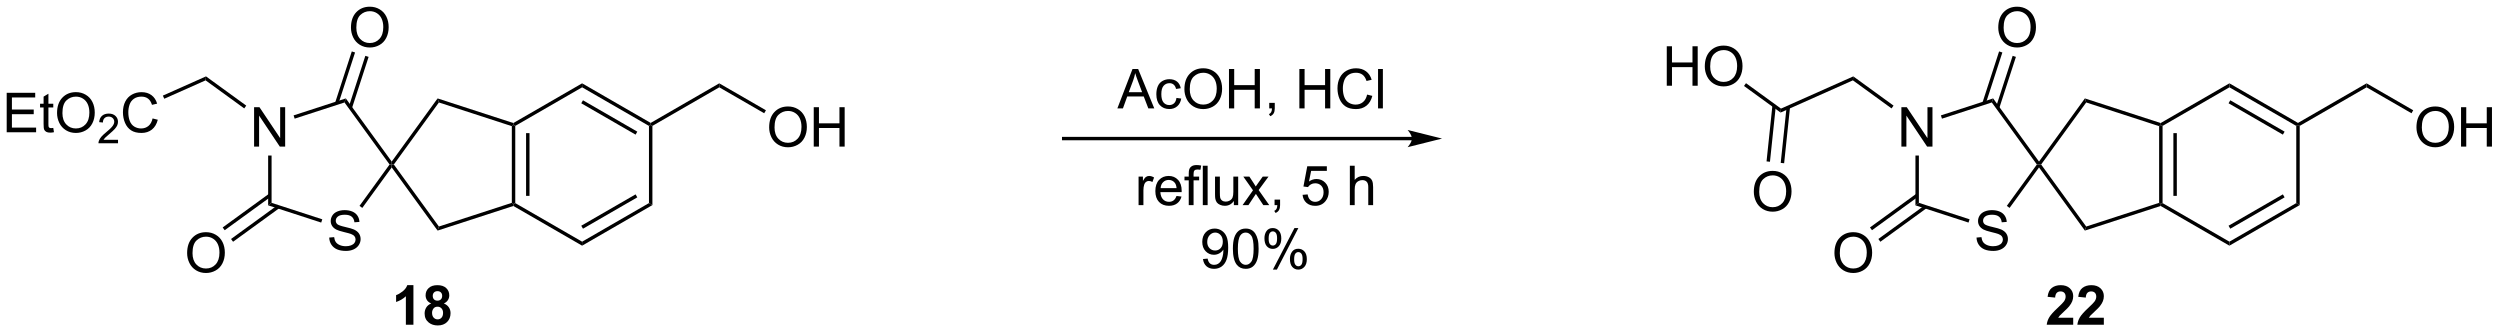 <?xml version="1.0" encoding="UTF-8"?>
<!DOCTYPE svg PUBLIC '-//W3C//DTD SVG 1.0//EN'
          'http://www.w3.org/TR/2001/REC-SVG-20010904/DTD/svg10.dtd'>
<svg stroke-dasharray="none" shape-rendering="auto" xmlns="http://www.w3.org/2000/svg" font-family="'Dialog'" text-rendering="auto" width="996" fill-opacity="1" color-interpolation="auto" color-rendering="auto" preserveAspectRatio="xMidYMid meet" font-size="12px" viewBox="0 0 996 133" fill="black" xmlns:xlink="http://www.w3.org/1999/xlink" stroke="black" image-rendering="auto" stroke-miterlimit="10" stroke-linecap="square" stroke-linejoin="miter" font-style="normal" stroke-width="1" height="133" stroke-dashoffset="0" font-weight="normal" stroke-opacity="1"
><!--Generated by the Batik Graphics2D SVG Generator--><defs id="genericDefs"
  /><g
  ><defs id="defs1"
    ><clipPath clipPathUnits="userSpaceOnUse" id="clipPath1"
      ><path d="M2.311 1.611 L375.602 1.611 L375.602 51.231 L2.311 51.231 L2.311 1.611 Z"
      /></clipPath
      ><clipPath clipPathUnits="userSpaceOnUse" id="clipPath2"
      ><path d="M0.635 36.886 L0.635 85.126 L363.546 85.126 L363.546 36.886 Z"
      /></clipPath
    ></defs
    ><g transform="scale(2.667,2.667) translate(-2.311,-1.611) matrix(1.029,0,0,1.029,1.658,-36.33)"
    ><path d="M205.606 56.738 L155.055 56.738 L154.805 56.738 L154.805 57.238 L155.055 57.238 L205.606 57.238 L205.856 57.238 L205.856 56.738 L205.606 56.738 ZM209.981 56.988 L204.981 55.738 C204.981 55.738 205.606 56.441 205.606 56.988 C205.606 57.535 204.981 58.238 204.981 58.238 Z" stroke="none" clip-path="url(#clipPath2)"
    /></g
    ><g transform="matrix(2.743,0,0,2.743,-1.741,-101.175)"
    ><path d="M162.923 52.629 L165.124 46.902 L165.941 46.902 L168.285 52.629 L167.421 52.629 L166.754 50.894 L164.358 50.894 L163.731 52.629 L162.923 52.629 ZM164.577 50.277 L166.519 50.277 L165.921 48.691 Q165.647 47.967 165.514 47.504 Q165.405 48.053 165.207 48.597 L164.577 50.277 ZM171.506 51.108 L172.199 51.199 Q172.085 51.913 171.619 52.319 Q171.152 52.722 170.473 52.722 Q169.621 52.722 169.103 52.165 Q168.585 51.608 168.585 50.569 Q168.585 49.897 168.806 49.394 Q169.03 48.889 169.486 48.639 Q169.941 48.387 170.475 48.387 Q171.152 48.387 171.582 48.728 Q172.012 49.069 172.131 49.699 L171.449 49.803 Q171.35 49.387 171.103 49.176 Q170.856 48.965 170.504 48.965 Q169.973 48.965 169.639 49.345 Q169.309 49.725 169.309 50.551 Q169.309 51.387 169.629 51.767 Q169.949 52.144 170.465 52.144 Q170.879 52.144 171.155 51.892 Q171.434 51.637 171.506 51.108 ZM172.66 49.84 Q172.66 48.413 173.426 47.608 Q174.191 46.801 175.402 46.801 Q176.194 46.801 176.829 47.181 Q177.468 47.559 177.801 48.236 Q178.137 48.913 178.137 49.772 Q178.137 50.644 177.785 51.332 Q177.434 52.019 176.788 52.374 Q176.144 52.728 175.397 52.728 Q174.59 52.728 173.952 52.337 Q173.316 51.944 172.988 51.269 Q172.66 50.592 172.66 49.84 ZM173.441 49.85 Q173.441 50.887 173.996 51.483 Q174.553 52.077 175.394 52.077 Q176.249 52.077 176.801 51.475 Q177.356 50.874 177.356 49.769 Q177.356 49.069 177.119 48.548 Q176.881 48.027 176.426 47.741 Q175.973 47.452 175.405 47.452 Q174.6 47.452 174.019 48.006 Q173.441 48.559 173.441 49.85 ZM179.135 52.629 L179.135 46.902 L179.893 46.902 L179.893 49.254 L182.87 49.254 L182.87 46.902 L183.628 46.902 L183.628 52.629 L182.87 52.629 L182.87 49.928 L179.893 49.928 L179.893 52.629 L179.135 52.629 ZM184.983 52.629 L184.983 51.827 L185.785 51.827 L185.785 52.629 Q185.785 53.072 185.629 53.342 Q185.473 53.613 185.131 53.762 L184.936 53.462 Q185.16 53.363 185.264 53.173 Q185.371 52.986 185.381 52.629 L184.983 52.629 ZM189.358 52.629 L189.358 46.902 L190.116 46.902 L190.116 49.254 L193.093 49.254 L193.093 46.902 L193.85 46.902 L193.85 52.629 L193.093 52.629 L193.093 49.928 L190.116 49.928 L190.116 52.629 L189.358 52.629 ZM199.198 50.621 L199.956 50.811 Q199.719 51.746 199.099 52.238 Q198.479 52.728 197.586 52.728 Q196.659 52.728 196.078 52.35 Q195.5 51.972 195.195 51.259 Q194.893 50.543 194.893 49.722 Q194.893 48.827 195.234 48.163 Q195.578 47.496 196.208 47.15 Q196.839 46.803 197.596 46.803 Q198.456 46.803 199.042 47.241 Q199.628 47.678 199.859 48.472 L199.112 48.647 Q198.914 48.022 198.534 47.738 Q198.156 47.452 197.581 47.452 Q196.922 47.452 196.477 47.769 Q196.034 48.084 195.854 48.618 Q195.674 49.152 195.674 49.717 Q195.674 50.449 195.888 50.993 Q196.102 51.538 196.549 51.809 Q197 52.077 197.523 52.077 Q198.159 52.077 198.599 51.709 Q199.042 51.342 199.198 50.621 ZM200.785 52.629 L200.785 46.902 L201.488 46.902 L201.488 52.629 L200.785 52.629 Z" stroke="none" clip-path="url(#clipPath2)"
    /></g
    ><g transform="matrix(2.743,0,0,2.743,-1.741,-101.175)"
    ><path d="M276.798 58.177 L276.798 52.45 L277.576 52.45 L280.584 56.945 L280.584 52.45 L281.311 52.45 L281.311 58.177 L280.532 58.177 L277.524 53.677 L277.524 58.177 L276.798 58.177 Z" stroke="none" clip-path="url(#clipPath2)"
    /></g
    ><g transform="matrix(2.743,0,0,2.743,-1.741,-101.175)"
    ><path d="M287.71 71.389 L288.426 71.327 Q288.475 71.757 288.66 72.033 Q288.848 72.309 289.238 72.478 Q289.629 72.647 290.116 72.647 Q290.551 72.647 290.882 72.52 Q291.215 72.389 291.376 72.166 Q291.538 71.942 291.538 71.676 Q291.538 71.405 291.382 71.205 Q291.225 71.004 290.866 70.866 Q290.637 70.778 289.848 70.588 Q289.059 70.397 288.741 70.231 Q288.332 70.014 288.129 69.697 Q287.928 69.379 287.928 68.983 Q287.928 68.551 288.173 68.173 Q288.421 67.796 288.892 67.6 Q289.366 67.405 289.944 67.405 Q290.582 67.405 291.067 67.611 Q291.553 67.817 291.814 68.215 Q292.077 68.614 292.098 69.116 L291.371 69.171 Q291.311 68.629 290.973 68.353 Q290.637 68.074 289.975 68.074 Q289.288 68.074 288.973 68.327 Q288.66 68.577 288.66 68.934 Q288.66 69.241 288.882 69.442 Q289.1 69.639 290.025 69.85 Q290.949 70.059 291.293 70.215 Q291.793 70.444 292.03 70.798 Q292.27 71.153 292.27 71.614 Q292.27 72.069 292.007 72.475 Q291.746 72.879 291.254 73.106 Q290.764 73.33 290.152 73.33 Q289.374 73.33 288.848 73.103 Q288.324 72.874 288.025 72.421 Q287.725 71.965 287.71 71.389 Z" stroke="none" clip-path="url(#clipPath2)"
    /></g
    ><g transform="matrix(2.743,0,0,2.743,-1.741,-101.175)"
    ><path d="M278.838 59.477 L279.338 59.477 L279.338 66.345 L278.838 66.709 Z" stroke="none" clip-path="url(#clipPath2)"
    /></g
    ><g transform="matrix(2.743,0,0,2.743,-1.741,-101.175)"
    ><path d="M278.838 66.709 L279.338 66.345 L286.701 68.738 L286.546 69.213 Z" stroke="none" clip-path="url(#clipPath2)"
    /></g
    ><g transform="matrix(2.743,0,0,2.743,-1.741,-101.175)"
    ><path d="M292.513 67.082 L292.109 66.788 L296.476 60.777 L296.785 60.777 L296.785 61.202 Z" stroke="none" clip-path="url(#clipPath2)"
    /></g
    ><g transform="matrix(2.743,0,0,2.743,-1.741,-101.175)"
    ><path d="M296.785 60.352 L296.785 60.777 L296.476 60.777 L289.93 51.767 L290.121 51.179 Z" stroke="none" clip-path="url(#clipPath2)"
    /></g
    ><g transform="matrix(2.743,0,0,2.743,-1.741,-101.175)"
    ><path d="M290.121 51.179 L289.93 51.767 L282.69 54.119 L282.536 53.644 Z" stroke="none" clip-path="url(#clipPath2)"
    /></g
    ><g transform="matrix(2.743,0,0,2.743,-1.741,-101.175)"
    ><path d="M290.867 40.897 Q290.867 39.47 291.633 38.665 Q292.398 37.858 293.609 37.858 Q294.401 37.858 295.036 38.238 Q295.674 38.616 296.008 39.293 Q296.344 39.97 296.344 40.829 Q296.344 41.702 295.992 42.389 Q295.641 43.077 294.995 43.431 Q294.351 43.785 293.604 43.785 Q292.797 43.785 292.159 43.394 Q291.523 43.001 291.195 42.327 Q290.867 41.65 290.867 40.897 ZM291.648 40.907 Q291.648 41.944 292.203 42.54 Q292.76 43.134 293.601 43.134 Q294.456 43.134 295.008 42.532 Q295.562 41.931 295.562 40.827 Q295.562 40.126 295.325 39.605 Q295.089 39.084 294.633 38.798 Q294.18 38.509 293.612 38.509 Q292.807 38.509 292.226 39.064 Q291.648 39.616 291.648 40.907 Z" stroke="none" clip-path="url(#clipPath2)"
    /></g
    ><g transform="matrix(2.743,0,0,2.743,-1.741,-101.175)"
    ><path d="M291.015 52.586 L293.432 45.147 L292.957 44.992 L290.54 52.431 ZM289.046 51.946 L291.463 44.507 L290.988 44.353 L288.571 51.791 Z" stroke="none" clip-path="url(#clipPath2)"
    /></g
    ><g transform="matrix(2.743,0,0,2.743,-1.741,-101.175)"
    ><path d="M275.659 52.226 L275.365 52.631 L269.754 48.555 L269.815 47.98 Z" stroke="none" clip-path="url(#clipPath2)"
    /></g
    ><g transform="matrix(2.743,0,0,2.743,-1.741,-101.175)"
    ><path d="M267.073 73.647 Q267.073 72.22 267.838 71.416 Q268.604 70.608 269.815 70.608 Q270.606 70.608 271.242 70.989 Q271.88 71.366 272.213 72.043 Q272.549 72.72 272.549 73.58 Q272.549 74.452 272.198 75.14 Q271.846 75.827 271.2 76.181 Q270.557 76.535 269.81 76.535 Q269.002 76.535 268.364 76.145 Q267.729 75.752 267.401 75.077 Q267.073 74.4 267.073 73.647 ZM267.854 73.658 Q267.854 74.694 268.409 75.291 Q268.966 75.884 269.807 75.884 Q270.661 75.884 271.213 75.283 Q271.768 74.681 271.768 73.577 Q271.768 72.877 271.531 72.356 Q271.294 71.835 270.838 71.549 Q270.385 71.259 269.817 71.259 Q269.013 71.259 268.432 71.814 Q267.854 72.366 267.854 73.658 Z" stroke="none" clip-path="url(#clipPath2)"
    /></g
    ><g transform="matrix(2.743,0,0,2.743,-1.741,-101.175)"
    ><path d="M278.941 65.045 L272.234 69.919 L272.528 70.323 L279.235 65.45 ZM280.158 66.72 L273.451 71.593 L273.744 71.998 L280.452 67.125 Z" stroke="none" clip-path="url(#clipPath2)"
    /></g
    ><g transform="matrix(2.743,0,0,2.743,-1.741,-101.175)"
    ><path d="M296.785 61.202 L296.785 60.777 L297.094 60.777 L303.64 69.787 L303.449 70.375 Z" stroke="none" clip-path="url(#clipPath2)"
    /></g
    ><g transform="matrix(2.743,0,0,2.743,-1.741,-101.175)"
    ><path d="M303.449 70.375 L303.64 69.787 L314.232 66.345 L314.482 66.527 L314.453 66.799 Z" stroke="none" clip-path="url(#clipPath2)"
    /></g
    ><g transform="matrix(2.743,0,0,2.743,-1.741,-101.175)"
    ><path d="M314.732 66.383 L314.482 66.527 L314.232 66.345 L314.232 55.209 L314.482 55.027 L314.732 55.171 ZM316.802 65.332 L316.802 56.222 L316.302 56.222 L316.302 65.332 Z" stroke="none" clip-path="url(#clipPath2)"
    /></g
    ><g transform="matrix(2.743,0,0,2.743,-1.741,-101.175)"
    ><path d="M314.453 54.755 L314.482 55.027 L314.232 55.209 L303.64 51.767 L303.449 51.179 Z" stroke="none" clip-path="url(#clipPath2)"
    /></g
    ><g transform="matrix(2.743,0,0,2.743,-1.741,-101.175)"
    ><path d="M303.449 51.179 L303.64 51.767 L297.094 60.777 L296.785 60.777 L296.785 60.352 Z" stroke="none" clip-path="url(#clipPath2)"
    /></g
    ><g transform="matrix(2.743,0,0,2.743,-1.741,-101.175)"
    ><path d="M314.453 66.799 L314.482 66.527 L314.732 66.383 L324.441 71.988 L324.441 72.566 Z" stroke="none" clip-path="url(#clipPath2)"
    /></g
    ><g transform="matrix(2.743,0,0,2.743,-1.741,-101.175)"
    ><path d="M324.441 72.566 L324.441 71.988 L334.15 66.383 L334.65 66.671 ZM324.566 70.103 L332.455 65.548 L332.205 65.115 L324.316 69.67 Z" stroke="none" clip-path="url(#clipPath2)"
    /></g
    ><g transform="matrix(2.743,0,0,2.743,-1.741,-101.175)"
    ><path d="M334.65 66.671 L334.15 66.383 L334.15 55.171 L334.4 55.027 L334.65 55.171 Z" stroke="none" clip-path="url(#clipPath2)"
    /></g
    ><g transform="matrix(2.743,0,0,2.743,-1.741,-101.175)"
    ><path d="M334.4 54.738 L334.4 55.027 L334.15 55.171 L324.441 49.566 L324.441 48.988 ZM332.455 56.006 L324.566 51.451 L324.316 51.884 L332.205 56.439 Z" stroke="none" clip-path="url(#clipPath2)"
    /></g
    ><g transform="matrix(2.743,0,0,2.743,-1.741,-101.175)"
    ><path d="M324.441 48.988 L324.441 49.566 L314.732 55.171 L314.482 55.027 L314.453 54.755 Z" stroke="none" clip-path="url(#clipPath2)"
    /></g
    ><g transform="matrix(2.743,0,0,2.743,-1.741,-101.175)"
    ><path d="M334.65 55.171 L334.4 55.027 L334.4 54.738 L344.36 48.988 L344.36 49.566 Z" stroke="none" clip-path="url(#clipPath2)"
    /></g
    ><g transform="matrix(2.743,0,0,2.743,-1.741,-101.175)"
    ><path d="M351.607 55.388 Q351.607 53.961 352.373 53.156 Q353.138 52.349 354.349 52.349 Q355.141 52.349 355.776 52.729 Q356.414 53.107 356.748 53.784 Q357.083 54.461 357.083 55.32 Q357.083 56.193 356.732 56.88 Q356.38 57.568 355.734 57.922 Q355.091 58.276 354.344 58.276 Q353.536 58.276 352.899 57.885 Q352.263 57.492 351.935 56.818 Q351.607 56.141 351.607 55.388 ZM352.388 55.398 Q352.388 56.435 352.943 57.031 Q353.5 57.625 354.341 57.625 Q355.195 57.625 355.748 57.023 Q356.302 56.422 356.302 55.318 Q356.302 54.617 356.065 54.096 Q355.828 53.575 355.373 53.289 Q354.919 53 354.352 53 Q353.547 53 352.966 53.555 Q352.388 54.107 352.388 55.398 ZM358.082 58.177 L358.082 52.45 L358.84 52.45 L358.84 54.802 L361.817 54.802 L361.817 52.45 L362.574 52.45 L362.574 58.177 L361.817 58.177 L361.817 55.477 L358.84 55.477 L358.84 58.177 L358.082 58.177 Z" stroke="none" clip-path="url(#clipPath2)"
    /></g
    ><g transform="matrix(2.743,0,0,2.743,-1.741,-101.175)"
    ><path d="M344.36 49.566 L344.36 48.988 L351.137 52.902 L350.887 53.335 Z" stroke="none" clip-path="url(#clipPath2)"
    /></g
    ><g transform="matrix(2.743,0,0,2.743,-1.741,-101.175)"
    ><path d="M301.752 83.031 L301.752 84.052 L297.906 84.052 Q297.968 83.474 298.281 82.956 Q298.593 82.437 299.515 81.583 Q300.257 80.891 300.424 80.646 Q300.651 80.305 300.651 79.974 Q300.651 79.607 300.453 79.409 Q300.257 79.211 299.909 79.211 Q299.565 79.211 299.362 79.419 Q299.159 79.625 299.127 80.107 L298.034 79.997 Q298.132 79.091 298.648 78.698 Q299.164 78.302 299.937 78.302 Q300.784 78.302 301.268 78.76 Q301.752 79.216 301.752 79.896 Q301.752 80.281 301.614 80.633 Q301.476 80.982 301.174 81.365 Q300.976 81.617 300.455 82.094 Q299.937 82.57 299.797 82.727 Q299.659 82.883 299.573 83.031 L301.752 83.031 ZM306.202 83.031 L306.202 84.052 L302.355 84.052 Q302.418 83.474 302.73 82.956 Q303.043 82.437 303.964 81.583 Q304.707 80.891 304.873 80.646 Q305.1 80.305 305.1 79.974 Q305.1 79.607 304.902 79.409 Q304.707 79.211 304.358 79.211 Q304.014 79.211 303.811 79.419 Q303.608 79.625 303.577 80.107 L302.483 79.997 Q302.582 79.091 303.097 78.698 Q303.613 78.302 304.386 78.302 Q305.233 78.302 305.717 78.76 Q306.202 79.216 306.202 79.896 Q306.202 80.281 306.063 80.633 Q305.925 80.982 305.623 81.365 Q305.425 81.617 304.905 82.094 Q304.386 82.57 304.246 82.727 Q304.108 82.883 304.022 83.031 L306.202 83.031 Z" stroke="none" clip-path="url(#clipPath2)"
    /></g
    ><g transform="matrix(2.743,0,0,2.743,-1.741,-101.175)"
    ><path d="M269.815 47.98 L269.754 48.555 L259.249 53.232 L259.309 52.658 Z" stroke="none" clip-path="url(#clipPath2)"
    /></g
    ><g transform="matrix(2.743,0,0,2.743,-1.741,-101.175)"
    ><path d="M242.72 49.335 L242.72 43.609 L243.477 43.609 L243.477 45.96 L246.454 45.96 L246.454 43.609 L247.212 43.609 L247.212 49.335 L246.454 49.335 L246.454 46.635 L243.477 46.635 L243.477 49.335 L242.72 49.335 ZM248.244 46.546 Q248.244 45.119 249.01 44.315 Q249.776 43.507 250.987 43.507 Q251.778 43.507 252.414 43.888 Q253.052 44.265 253.385 44.942 Q253.721 45.619 253.721 46.479 Q253.721 47.351 253.369 48.038 Q253.018 48.726 252.372 49.08 Q251.729 49.434 250.981 49.434 Q250.174 49.434 249.536 49.044 Q248.901 48.651 248.572 47.976 Q248.244 47.299 248.244 46.546 ZM249.026 46.557 Q249.026 47.593 249.58 48.19 Q250.138 48.783 250.979 48.783 Q251.833 48.783 252.385 48.182 Q252.94 47.58 252.94 46.476 Q252.94 45.776 252.703 45.255 Q252.466 44.734 252.01 44.447 Q251.557 44.158 250.989 44.158 Q250.185 44.158 249.604 44.713 Q249.026 45.265 249.026 46.557 Z" stroke="none" clip-path="url(#clipPath2)"
    /></g
    ><g transform="matrix(2.743,0,0,2.743,-1.741,-101.175)"
    ><path d="M259.309 52.658 L259.249 53.232 L253.935 49.371 L254.229 48.967 Z" stroke="none" clip-path="url(#clipPath2)"
    /></g
    ><g transform="matrix(2.743,0,0,2.743,-1.741,-101.175)"
    ><path d="M255.365 64.743 Q255.365 63.316 256.13 62.511 Q256.896 61.704 258.107 61.704 Q258.899 61.704 259.534 62.084 Q260.172 62.462 260.505 63.139 Q260.841 63.816 260.841 64.675 Q260.841 65.547 260.49 66.235 Q260.138 66.922 259.492 67.277 Q258.849 67.631 258.102 67.631 Q257.294 67.631 256.656 67.24 Q256.021 66.847 255.693 66.172 Q255.365 65.495 255.365 64.743 ZM256.146 64.753 Q256.146 65.79 256.701 66.386 Q257.258 66.98 258.099 66.98 Q258.953 66.98 259.505 66.378 Q260.06 65.777 260.06 64.672 Q260.06 63.972 259.823 63.451 Q259.586 62.93 259.13 62.644 Q258.677 62.355 258.11 62.355 Q257.305 62.355 256.724 62.91 Q256.146 63.462 256.146 64.753 Z" stroke="none" clip-path="url(#clipPath2)"
    /></g
    ><g transform="matrix(2.743,0,0,2.743,-1.741,-101.175)"
    ><path d="M258.063 52.216 L257.211 60.327 L257.708 60.379 L258.56 52.269 ZM260.122 52.433 L259.269 60.543 L259.767 60.596 L260.619 52.485 Z" stroke="none" clip-path="url(#clipPath2)"
    /></g
    ><g transform="matrix(2.743,0,0,2.743,-1.741,-101.175)"
    ><path d="M37.539 58.177 L37.539 52.45 L38.318 52.45 L41.326 56.945 L41.326 52.45 L42.052 52.45 L42.052 58.177 L41.274 58.177 L38.266 53.677 L38.266 58.177 L37.539 58.177 Z" stroke="none" clip-path="url(#clipPath2)"
    /></g
    ><g transform="matrix(2.743,0,0,2.743,-1.741,-101.175)"
    ><path d="M48.452 71.389 L49.168 71.327 Q49.217 71.757 49.402 72.033 Q49.59 72.309 49.98 72.478 Q50.371 72.647 50.858 72.647 Q51.293 72.647 51.623 72.52 Q51.957 72.389 52.118 72.166 Q52.28 71.942 52.28 71.676 Q52.28 71.405 52.123 71.205 Q51.967 71.004 51.608 70.866 Q51.379 70.778 50.59 70.588 Q49.8 70.397 49.483 70.231 Q49.074 70.014 48.871 69.697 Q48.67 69.379 48.67 68.983 Q48.67 68.551 48.915 68.173 Q49.162 67.796 49.634 67.6 Q50.108 67.405 50.686 67.405 Q51.324 67.405 51.808 67.611 Q52.295 67.817 52.556 68.215 Q52.819 68.614 52.84 69.116 L52.113 69.171 Q52.053 68.629 51.715 68.353 Q51.379 68.074 50.717 68.074 Q50.03 68.074 49.715 68.327 Q49.402 68.577 49.402 68.934 Q49.402 69.241 49.623 69.442 Q49.842 69.639 50.767 69.85 Q51.691 70.059 52.035 70.215 Q52.535 70.444 52.772 70.798 Q53.011 71.153 53.011 71.614 Q53.011 72.069 52.748 72.475 Q52.488 72.879 51.996 73.106 Q51.506 73.33 50.894 73.33 Q50.115 73.33 49.59 73.103 Q49.066 72.874 48.767 72.421 Q48.467 71.965 48.452 71.389 Z" stroke="none" clip-path="url(#clipPath2)"
    /></g
    ><g transform="matrix(2.743,0,0,2.743,-1.741,-101.175)"
    ><path d="M39.58 59.477 L40.08 59.477 L40.08 66.345 L39.58 66.709 Z" stroke="none" clip-path="url(#clipPath2)"
    /></g
    ><g transform="matrix(2.743,0,0,2.743,-1.741,-101.175)"
    ><path d="M39.58 66.709 L40.08 66.345 L47.443 68.738 L47.288 69.213 Z" stroke="none" clip-path="url(#clipPath2)"
    /></g
    ><g transform="matrix(2.743,0,0,2.743,-1.741,-101.175)"
    ><path d="M53.255 67.082 L52.85 66.788 L57.218 60.777 L57.527 60.777 L57.527 61.202 Z" stroke="none" clip-path="url(#clipPath2)"
    /></g
    ><g transform="matrix(2.743,0,0,2.743,-1.741,-101.175)"
    ><path d="M57.527 60.352 L57.527 60.777 L57.218 60.777 L50.672 51.767 L50.863 51.179 Z" stroke="none" clip-path="url(#clipPath2)"
    /></g
    ><g transform="matrix(2.743,0,0,2.743,-1.741,-101.175)"
    ><path d="M50.863 51.179 L50.672 51.767 L43.432 54.119 L43.278 53.644 Z" stroke="none" clip-path="url(#clipPath2)"
    /></g
    ><g transform="matrix(2.743,0,0,2.743,-1.741,-101.175)"
    ><path d="M51.609 40.897 Q51.609 39.47 52.374 38.665 Q53.14 37.858 54.351 37.858 Q55.143 37.858 55.778 38.238 Q56.416 38.616 56.749 39.293 Q57.085 39.97 57.085 40.829 Q57.085 41.702 56.734 42.389 Q56.382 43.077 55.736 43.431 Q55.093 43.785 54.346 43.785 Q53.538 43.785 52.901 43.394 Q52.265 43.001 51.937 42.327 Q51.609 41.65 51.609 40.897 ZM52.39 40.907 Q52.39 41.944 52.945 42.54 Q53.502 43.134 54.343 43.134 Q55.197 43.134 55.749 42.532 Q56.304 41.931 56.304 40.827 Q56.304 40.126 56.067 39.605 Q55.83 39.084 55.374 38.798 Q54.921 38.509 54.354 38.509 Q53.549 38.509 52.968 39.064 Q52.39 39.616 52.39 40.907 Z" stroke="none" clip-path="url(#clipPath2)"
    /></g
    ><g transform="matrix(2.743,0,0,2.743,-1.741,-101.175)"
    ><path d="M51.757 52.586 L54.174 45.147 L53.698 44.992 L51.281 52.431 ZM49.788 51.946 L52.205 44.507 L51.73 44.353 L49.313 51.791 Z" stroke="none" clip-path="url(#clipPath2)"
    /></g
    ><g transform="matrix(2.743,0,0,2.743,-1.741,-101.175)"
    ><path d="M36.4 52.226 L36.106 52.631 L30.496 48.555 L30.556 47.98 Z" stroke="none" clip-path="url(#clipPath2)"
    /></g
    ><g transform="matrix(2.743,0,0,2.743,-1.741,-101.175)"
    ><path d="M27.814 73.647 Q27.814 72.22 28.58 71.416 Q29.346 70.608 30.556 70.608 Q31.348 70.608 31.984 70.989 Q32.622 71.366 32.955 72.043 Q33.291 72.72 33.291 73.58 Q33.291 74.452 32.939 75.14 Q32.588 75.827 31.942 76.181 Q31.299 76.535 30.551 76.535 Q29.744 76.535 29.106 76.145 Q28.471 75.752 28.142 75.077 Q27.814 74.4 27.814 73.647 ZM28.596 73.658 Q28.596 74.694 29.15 75.291 Q29.708 75.884 30.549 75.884 Q31.403 75.884 31.955 75.283 Q32.51 74.681 32.51 73.577 Q32.51 72.877 32.273 72.356 Q32.036 71.835 31.58 71.549 Q31.127 71.259 30.559 71.259 Q29.754 71.259 29.174 71.814 Q28.596 72.366 28.596 73.658 Z" stroke="none" clip-path="url(#clipPath2)"
    /></g
    ><g transform="matrix(2.743,0,0,2.743,-1.741,-101.175)"
    ><path d="M39.683 65.045 L32.976 69.919 L33.27 70.323 L39.977 65.45 ZM40.9 66.72 L34.192 71.593 L34.486 71.998 L41.194 67.125 Z" stroke="none" clip-path="url(#clipPath2)"
    /></g
    ><g transform="matrix(2.743,0,0,2.743,-1.741,-101.175)"
    ><path d="M57.527 61.202 L57.527 60.777 L57.836 60.777 L64.382 69.787 L64.191 70.375 Z" stroke="none" clip-path="url(#clipPath2)"
    /></g
    ><g transform="matrix(2.743,0,0,2.743,-1.741,-101.175)"
    ><path d="M64.191 70.375 L64.382 69.787 L74.973 66.345 L75.223 66.527 L75.195 66.799 Z" stroke="none" clip-path="url(#clipPath2)"
    /></g
    ><g transform="matrix(2.743,0,0,2.743,-1.741,-101.175)"
    ><path d="M75.473 66.383 L75.223 66.527 L74.973 66.345 L74.973 55.209 L75.223 55.027 L75.473 55.171 ZM77.543 65.332 L77.543 56.222 L77.043 56.222 L77.043 65.332 Z" stroke="none" clip-path="url(#clipPath2)"
    /></g
    ><g transform="matrix(2.743,0,0,2.743,-1.741,-101.175)"
    ><path d="M75.195 54.755 L75.223 55.027 L74.973 55.209 L64.382 51.767 L64.191 51.179 Z" stroke="none" clip-path="url(#clipPath2)"
    /></g
    ><g transform="matrix(2.743,0,0,2.743,-1.741,-101.175)"
    ><path d="M64.191 51.179 L64.382 51.767 L57.836 60.777 L57.527 60.777 L57.527 60.352 Z" stroke="none" clip-path="url(#clipPath2)"
    /></g
    ><g transform="matrix(2.743,0,0,2.743,-1.741,-101.175)"
    ><path d="M75.195 66.799 L75.223 66.527 L75.473 66.383 L85.183 71.988 L85.183 72.566 Z" stroke="none" clip-path="url(#clipPath2)"
    /></g
    ><g transform="matrix(2.743,0,0,2.743,-1.741,-101.175)"
    ><path d="M85.183 72.566 L85.183 71.988 L94.892 66.383 L95.392 66.671 ZM85.308 70.103 L93.197 65.548 L92.947 65.115 L85.058 69.67 Z" stroke="none" clip-path="url(#clipPath2)"
    /></g
    ><g transform="matrix(2.743,0,0,2.743,-1.741,-101.175)"
    ><path d="M95.392 66.671 L94.892 66.383 L94.892 55.171 L95.142 55.027 L95.392 55.171 Z" stroke="none" clip-path="url(#clipPath2)"
    /></g
    ><g transform="matrix(2.743,0,0,2.743,-1.741,-101.175)"
    ><path d="M95.142 54.738 L95.142 55.027 L94.892 55.171 L85.183 49.566 L85.183 48.988 ZM93.197 56.006 L85.308 51.451 L85.058 51.884 L92.947 56.439 Z" stroke="none" clip-path="url(#clipPath2)"
    /></g
    ><g transform="matrix(2.743,0,0,2.743,-1.741,-101.175)"
    ><path d="M85.183 48.988 L85.183 49.566 L75.473 55.171 L75.223 55.027 L75.195 54.755 Z" stroke="none" clip-path="url(#clipPath2)"
    /></g
    ><g transform="matrix(2.743,0,0,2.743,-1.741,-101.175)"
    ><path d="M95.392 55.171 L95.142 55.027 L95.142 54.738 L105.101 48.988 L105.101 49.566 Z" stroke="none" clip-path="url(#clipPath2)"
    /></g
    ><g transform="matrix(2.743,0,0,2.743,-1.741,-101.175)"
    ><path d="M112.349 55.388 Q112.349 53.961 113.114 53.156 Q113.88 52.349 115.091 52.349 Q115.882 52.349 116.518 52.729 Q117.156 53.107 117.489 53.784 Q117.825 54.461 117.825 55.32 Q117.825 56.193 117.474 56.88 Q117.122 57.568 116.476 57.922 Q115.833 58.276 115.085 58.276 Q114.278 58.276 113.64 57.885 Q113.005 57.492 112.677 56.818 Q112.349 56.141 112.349 55.388 ZM113.13 55.398 Q113.13 56.435 113.684 57.031 Q114.242 57.625 115.083 57.625 Q115.937 57.625 116.489 57.023 Q117.044 56.422 117.044 55.318 Q117.044 54.617 116.807 54.096 Q116.57 53.575 116.114 53.289 Q115.661 53 115.093 53 Q114.289 53 113.708 53.555 Q113.13 54.107 113.13 55.398 ZM118.824 58.177 L118.824 52.45 L119.582 52.45 L119.582 54.802 L122.558 54.802 L122.558 52.45 L123.316 52.45 L123.316 58.177 L122.558 58.177 L122.558 55.477 L119.582 55.477 L119.582 58.177 L118.824 58.177 Z" stroke="none" clip-path="url(#clipPath2)"
    /></g
    ><g transform="matrix(2.743,0,0,2.743,-1.741,-101.175)"
    ><path d="M105.101 49.566 L105.101 48.988 L111.879 52.902 L111.629 53.335 Z" stroke="none" clip-path="url(#clipPath2)"
    /></g
    ><g transform="matrix(2.743,0,0,2.743,-1.741,-101.175)"
    ><path d="M1.607 56.095 L1.607 50.368 L5.748 50.368 L5.748 51.043 L2.365 51.043 L2.365 52.798 L5.534 52.798 L5.534 53.47 L2.365 53.47 L2.365 55.418 L5.88 55.418 L5.88 56.095 L1.607 56.095 ZM8.373 55.465 L8.474 56.087 Q8.177 56.15 7.943 56.15 Q7.56 56.15 7.349 56.03 Q7.138 55.907 7.052 55.709 Q6.966 55.512 6.966 54.879 L6.966 52.493 L6.451 52.493 L6.451 51.947 L6.966 51.947 L6.966 50.918 L7.667 50.496 L7.667 51.947 L8.373 51.947 L8.373 52.493 L7.667 52.493 L7.667 54.918 Q7.667 55.22 7.703 55.306 Q7.74 55.392 7.823 55.444 Q7.909 55.493 8.065 55.493 Q8.182 55.493 8.373 55.465 ZM8.921 53.306 Q8.921 51.879 9.686 51.074 Q10.452 50.267 11.663 50.267 Q12.455 50.267 13.09 50.647 Q13.728 51.025 14.061 51.702 Q14.397 52.379 14.397 53.238 Q14.397 54.111 14.046 54.798 Q13.694 55.486 13.048 55.84 Q12.405 56.194 11.658 56.194 Q10.851 56.194 10.213 55.803 Q9.577 55.41 9.249 54.736 Q8.921 54.058 8.921 53.306 ZM9.702 53.316 Q9.702 54.353 10.257 54.949 Q10.814 55.543 11.655 55.543 Q12.509 55.543 13.061 54.941 Q13.616 54.34 13.616 53.236 Q13.616 52.535 13.379 52.014 Q13.142 51.493 12.686 51.207 Q12.233 50.918 11.666 50.918 Q10.861 50.918 10.28 51.472 Q9.702 52.025 9.702 53.316 Z" stroke="none" clip-path="url(#clipPath2)"
    /></g
    ><g transform="matrix(2.743,0,0,2.743,-1.741,-101.175)"
    ><path d="M17.777 57.187 L17.777 57.695 L14.937 57.695 Q14.931 57.504 15 57.328 Q15.107 57.039 15.345 56.757 Q15.586 56.476 16.037 56.107 Q16.736 55.533 16.982 55.197 Q17.228 54.861 17.228 54.562 Q17.228 54.25 17.003 54.035 Q16.781 53.818 16.42 53.818 Q16.039 53.818 15.81 54.047 Q15.582 54.275 15.58 54.679 L15.037 54.625 Q15.093 54.017 15.457 53.701 Q15.82 53.382 16.431 53.382 Q17.05 53.382 17.41 53.726 Q17.771 54.068 17.771 54.574 Q17.771 54.832 17.666 55.082 Q17.56 55.33 17.314 55.605 Q17.07 55.88 16.502 56.361 Q16.027 56.759 15.892 56.902 Q15.758 57.044 15.67 57.187 L17.777 57.187 Z" stroke="none" clip-path="url(#clipPath2)"
    /></g
    ><g transform="matrix(2.743,0,0,2.743,-1.741,-101.175)"
    ><path d="M22.796 54.087 L23.553 54.277 Q23.316 55.212 22.697 55.704 Q22.077 56.194 21.183 56.194 Q20.256 56.194 19.676 55.816 Q19.098 55.439 18.793 54.725 Q18.491 54.009 18.491 53.189 Q18.491 52.293 18.832 51.629 Q19.176 50.962 19.806 50.616 Q20.436 50.269 21.194 50.269 Q22.053 50.269 22.639 50.707 Q23.225 51.144 23.457 51.939 L22.71 52.113 Q22.512 51.488 22.131 51.204 Q21.754 50.918 21.178 50.918 Q20.52 50.918 20.074 51.236 Q19.631 51.551 19.452 52.084 Q19.272 52.618 19.272 53.183 Q19.272 53.915 19.486 54.459 Q19.699 55.004 20.147 55.275 Q20.598 55.543 21.121 55.543 Q21.756 55.543 22.197 55.176 Q22.639 54.808 22.796 54.087 Z" stroke="none" clip-path="url(#clipPath2)"
    /></g
    ><g transform="matrix(2.743,0,0,2.743,-1.741,-101.175)"
    ><path d="M30.556 47.98 L30.496 48.555 L24.493 51.227 L24.289 50.771 Z" stroke="none" clip-path="url(#clipPath2)"
    /></g
    ><g transform="matrix(2.743,0,0,2.743,-1.741,-101.175)"
    ><path d="M60.681 84.052 L59.584 84.052 L59.584 79.914 Q58.983 80.477 58.165 80.747 L58.165 79.75 Q58.595 79.609 59.097 79.219 Q59.603 78.825 59.79 78.302 L60.681 78.302 L60.681 84.052 ZM63.263 80.961 Q62.838 80.781 62.643 80.469 Q62.45 80.154 62.45 79.779 Q62.45 79.138 62.898 78.721 Q63.346 78.302 64.169 78.302 Q64.987 78.302 65.437 78.721 Q65.888 79.138 65.888 79.779 Q65.888 80.177 65.679 80.487 Q65.474 80.797 65.099 80.961 Q65.575 81.154 65.823 81.521 Q66.073 81.888 66.073 82.367 Q66.073 83.161 65.565 83.659 Q65.06 84.154 64.221 84.154 Q63.44 84.154 62.919 83.742 Q62.307 83.258 62.307 82.414 Q62.307 81.95 62.536 81.562 Q62.768 81.172 63.263 80.961 ZM63.489 79.857 Q63.489 80.185 63.674 80.37 Q63.862 80.552 64.169 80.552 Q64.481 80.552 64.669 80.367 Q64.856 80.18 64.856 79.852 Q64.856 79.544 64.672 79.359 Q64.487 79.172 64.182 79.172 Q63.864 79.172 63.677 79.359 Q63.489 79.547 63.489 79.857 ZM63.388 82.31 Q63.388 82.763 63.62 83.018 Q63.854 83.271 64.2 83.271 Q64.541 83.271 64.763 83.026 Q64.987 82.781 64.987 82.32 Q64.987 81.919 64.76 81.674 Q64.534 81.43 64.185 81.43 Q63.784 81.43 63.586 81.708 Q63.388 81.984 63.388 82.31 Z" stroke="none" clip-path="url(#clipPath2)"
    /></g
    ><g transform="matrix(2.743,0,0,2.743,-1.741,-101.175)"
    ><path d="M166.004 66.682 L166.004 62.534 L166.636 62.534 L166.636 63.161 Q166.879 62.721 167.082 62.581 Q167.287 62.44 167.535 62.44 Q167.889 62.44 168.256 62.667 L168.014 63.318 Q167.756 63.167 167.498 63.167 Q167.269 63.167 167.084 63.305 Q166.902 63.443 166.824 63.69 Q166.707 64.065 166.707 64.51 L166.707 66.682 L166.004 66.682 ZM171.514 65.346 L172.24 65.435 Q172.069 66.073 171.602 66.424 Q171.139 66.776 170.418 66.776 Q169.506 66.776 168.972 66.216 Q168.441 65.653 168.441 64.643 Q168.441 63.596 168.98 63.018 Q169.519 62.44 170.379 62.44 Q171.209 62.44 171.735 63.008 Q172.264 63.573 172.264 64.599 Q172.264 64.661 172.261 64.786 L169.168 64.786 Q169.207 65.471 169.553 65.836 Q169.902 66.198 170.42 66.198 Q170.808 66.198 171.082 65.995 Q171.355 65.792 171.514 65.346 ZM169.207 64.208 L171.522 64.208 Q171.475 63.685 171.256 63.424 Q170.92 63.018 170.386 63.018 Q169.902 63.018 169.571 63.344 Q169.24 63.667 169.207 64.208 ZM173.291 66.682 L173.291 63.081 L172.672 63.081 L172.672 62.534 L173.291 62.534 L173.291 62.091 Q173.291 61.674 173.367 61.471 Q173.468 61.198 173.724 61.029 Q173.979 60.857 174.44 60.857 Q174.737 60.857 175.096 60.927 L174.992 61.542 Q174.773 61.502 174.578 61.502 Q174.257 61.502 174.125 61.641 Q173.992 61.776 173.992 62.151 L173.992 62.534 L174.799 62.534 L174.799 63.081 L173.992 63.081 L173.992 66.682 L173.291 66.682 ZM175.332 66.682 L175.332 60.956 L176.035 60.956 L176.035 66.682 L175.332 66.682 ZM179.843 66.682 L179.843 66.073 Q179.359 66.776 178.526 66.776 Q178.159 66.776 177.841 66.635 Q177.523 66.495 177.367 66.281 Q177.213 66.068 177.151 65.76 Q177.109 65.552 177.109 65.104 L177.109 62.534 L177.812 62.534 L177.812 64.833 Q177.812 65.385 177.854 65.575 Q177.922 65.854 178.135 66.013 Q178.351 66.169 178.666 66.169 Q178.984 66.169 179.26 66.008 Q179.539 65.846 179.653 65.568 Q179.768 65.286 179.768 64.755 L179.768 62.534 L180.471 62.534 L180.471 66.682 L179.843 66.682 ZM181.105 66.682 L182.621 64.526 L181.217 62.534 L182.097 62.534 L182.733 63.505 Q182.912 63.784 183.022 63.971 Q183.194 63.713 183.339 63.513 L184.037 62.534 L184.879 62.534 L183.444 64.487 L184.988 66.682 L184.123 66.682 L183.272 65.393 L183.045 65.044 L181.957 66.682 L181.105 66.682 ZM185.756 66.682 L185.756 65.88 L186.558 65.88 L186.558 66.682 Q186.558 67.125 186.402 67.396 Q186.246 67.667 185.905 67.815 L185.709 67.516 Q185.933 67.417 186.037 67.227 Q186.144 67.039 186.155 66.682 L185.756 66.682 ZM189.824 65.182 L190.561 65.12 Q190.644 65.659 190.941 65.93 Q191.24 66.2 191.662 66.2 Q192.17 66.2 192.522 65.818 Q192.873 65.435 192.873 64.802 Q192.873 64.2 192.535 63.854 Q192.199 63.505 191.652 63.505 Q191.311 63.505 191.037 63.661 Q190.764 63.815 190.608 64.06 L189.949 63.974 L190.504 61.034 L193.35 61.034 L193.35 61.706 L191.066 61.706 L190.756 63.245 Q191.272 62.885 191.839 62.885 Q192.589 62.885 193.105 63.406 Q193.621 63.924 193.621 64.74 Q193.621 65.518 193.168 66.083 Q192.615 66.781 191.662 66.781 Q190.881 66.781 190.386 66.344 Q189.894 65.903 189.824 65.182 ZM196.691 66.682 L196.691 60.956 L197.394 60.956 L197.394 63.01 Q197.886 62.44 198.636 62.44 Q199.097 62.44 199.436 62.622 Q199.777 62.802 199.923 63.122 Q200.069 63.443 200.069 64.052 L200.069 66.682 L199.365 66.682 L199.365 64.052 Q199.365 63.526 199.136 63.286 Q198.91 63.044 198.49 63.044 Q198.178 63.044 197.902 63.208 Q197.629 63.37 197.511 63.648 Q197.394 63.924 197.394 64.411 L197.394 66.682 L196.691 66.682 Z" stroke="none" clip-path="url(#clipPath2)"
    /></g
    ><g transform="matrix(2.743,0,0,2.743,-1.741,-101.175)"
    ><path d="M175.358 74.507 L176.035 74.444 Q176.121 74.921 176.363 75.137 Q176.605 75.35 176.983 75.35 Q177.308 75.35 177.55 75.202 Q177.795 75.054 177.951 74.806 Q178.108 74.559 178.212 74.137 Q178.319 73.715 178.319 73.278 Q178.319 73.231 178.316 73.137 Q178.105 73.473 177.738 73.681 Q177.373 73.889 176.949 73.889 Q176.238 73.889 175.746 73.374 Q175.254 72.858 175.254 72.014 Q175.254 71.145 175.767 70.613 Q176.28 70.082 177.053 70.082 Q177.613 70.082 178.074 70.384 Q178.537 70.684 178.777 71.241 Q179.019 71.796 179.019 72.85 Q179.019 73.949 178.78 74.6 Q178.543 75.249 178.071 75.59 Q177.6 75.931 176.967 75.931 Q176.295 75.931 175.868 75.559 Q175.444 75.184 175.358 74.507 ZM178.238 71.981 Q178.238 71.374 177.915 71.02 Q177.592 70.663 177.139 70.663 Q176.67 70.663 176.321 71.046 Q175.975 71.429 175.975 72.038 Q175.975 72.585 176.306 72.929 Q176.636 73.27 177.121 73.27 Q177.608 73.27 177.923 72.929 Q178.238 72.585 178.238 71.981 ZM179.703 73.007 Q179.703 71.991 179.911 71.374 Q180.119 70.754 180.531 70.418 Q180.945 70.082 181.57 70.082 Q182.031 70.082 182.377 70.267 Q182.726 70.452 182.953 70.804 Q183.179 71.153 183.307 71.655 Q183.437 72.155 183.437 73.007 Q183.437 74.014 183.229 74.634 Q183.023 75.254 182.609 75.593 Q182.197 75.931 181.57 75.931 Q180.742 75.931 180.268 75.335 Q179.703 74.621 179.703 73.007 ZM180.424 73.007 Q180.424 74.418 180.755 74.884 Q181.086 75.35 181.57 75.35 Q182.054 75.35 182.382 74.882 Q182.713 74.413 182.713 73.007 Q182.713 71.593 182.382 71.129 Q182.054 70.663 181.562 70.663 Q181.078 70.663 180.789 71.074 Q180.424 71.598 180.424 73.007 ZM184.285 71.481 Q184.285 70.866 184.592 70.436 Q184.902 70.007 185.488 70.007 Q186.027 70.007 186.379 70.392 Q186.733 70.778 186.733 71.522 Q186.733 72.249 186.376 72.642 Q186.019 73.035 185.496 73.035 Q184.975 73.035 184.629 72.65 Q184.285 72.262 184.285 71.481 ZM185.506 70.491 Q185.246 70.491 185.071 70.718 Q184.897 70.944 184.897 71.551 Q184.897 72.1 185.071 72.327 Q185.248 72.551 185.506 72.551 Q185.772 72.551 185.946 72.324 Q186.121 72.098 186.121 71.496 Q186.121 70.942 185.944 70.718 Q185.769 70.491 185.506 70.491 ZM185.511 76.043 L188.644 70.007 L189.214 70.007 L186.092 76.043 L185.511 76.043 ZM187.988 74.488 Q187.988 73.871 188.295 73.444 Q188.605 73.014 189.194 73.014 Q189.733 73.014 190.087 73.4 Q190.441 73.785 190.441 74.53 Q190.441 75.257 190.082 75.65 Q189.725 76.043 189.199 76.043 Q188.678 76.043 188.332 75.655 Q187.988 75.264 187.988 74.488 ZM189.214 73.499 Q188.949 73.499 188.774 73.725 Q188.6 73.952 188.6 74.559 Q188.6 75.106 188.774 75.332 Q188.951 75.559 189.209 75.559 Q189.48 75.559 189.652 75.332 Q189.826 75.106 189.826 74.504 Q189.826 73.949 189.649 73.725 Q189.475 73.499 189.214 73.499 Z" stroke="none" clip-path="url(#clipPath2)"
    /></g
  ></g
></svg
>

